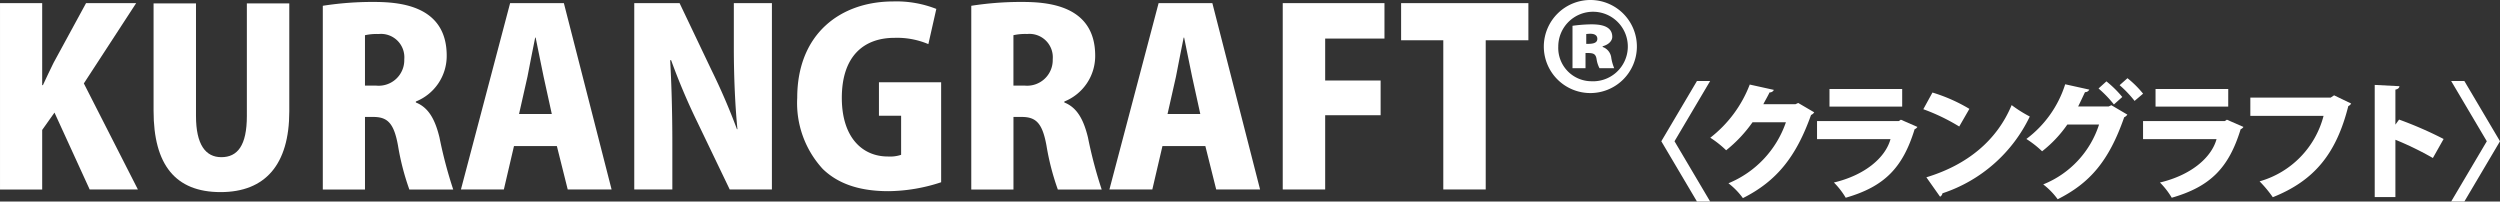<svg xmlns="http://www.w3.org/2000/svg" width="260.127" height="20.97" viewBox="0 0 260.127 20.97">
  <rect x="0" y="0" width="260.127" height="20.97" fill="#333333" stroke="none"/>
  <g id="グループ_4" data-name="グループ 4" transform="translate(-439.932 -252.827)">
    <g id="グループ_3" data-name="グループ 3" transform="translate(439.932 252.827)">
      <path id="パス_1" data-name="パス 1" d="M621.881,981.86h-5.017l-3.662-8-1.279,1.806v6.2h-4.389V962.471h4.389V971H612c.351-.777.727-1.53,1.1-2.308l3.386-6.22H621.7l-5.443,8.353Z" transform="translate(-607.533 -962.145)" fill="#fff"/>
      <path id="パス_2" data-name="パス 2" d="M664.016,973.774c0,5.543-2.508,8.4-7.149,8.4-4.716,0-6.973-2.86-6.973-8.453V962.537h4.414v11.714c0,2.985,1,4.289,2.634,4.289,1.681,0,2.659-1.2,2.659-4.289V962.537h4.415Z" transform="translate(-633.915 -962.186)" fill="#fff"/>
      <path id="パス_3" data-name="パス 3" d="M706.258,972.6c1.33.527,2.007,1.781,2.458,3.637a46.645,46.645,0,0,0,1.43,5.418h-4.565a26.169,26.169,0,0,1-1.179-4.565c-.426-2.358-1.1-2.985-2.583-2.985h-.853v7.55h-4.389V962.539a33.32,33.32,0,0,1,5.242-.4c2.583,0,7.65.276,7.65,5.594a5.1,5.1,0,0,1-3.211,4.766Zm-4.139-1.756a2.664,2.664,0,0,0,2.935-2.734,2.431,2.431,0,0,0-2.659-2.634,5.694,5.694,0,0,0-1.43.125v5.242Z" transform="translate(-662.989 -961.937)" fill="#fff"/>
      <path id="パス_4" data-name="パス 4" d="M750.357,981.86h-4.565l-1.129-4.515H740.2l-1.053,4.515H734.68l5.117-19.389h5.594Zm-6.221-7.851-.853-3.888c-.251-1.153-.577-2.884-.828-4.063h-.05c-.251,1.179-.577,2.96-.8,4.063l-.878,3.888Z" transform="translate(-686.72 -962.145)" fill="#fff"/>
      <path id="パス_5" data-name="パス 5" d="M796.815,981.86h-4.389l-3.387-7.048a66.135,66.135,0,0,1-2.709-6.4h-.1c.126,2.257.226,5.217.226,8.679v4.766h-3.963V962.471h4.716l3.311,6.948a66.035,66.035,0,0,1,2.659,6.17h.051c-.226-2.258-.376-5.292-.376-8.5v-4.615h3.963Z" transform="translate(-716.498 -962.145)" fill="#fff"/>
      <path id="パス_6" data-name="パス 6" d="M842.422,980.817a17.857,17.857,0,0,1-5.493.928c-3.06,0-5.268-.8-6.823-2.308a10.122,10.122,0,0,1-2.659-7.4c0-6.7,4.54-10.033,9.983-10.033a11.345,11.345,0,0,1,4.49.778l-.828,3.662a8.361,8.361,0,0,0-3.537-.652c-3.11,0-5.468,1.831-5.468,6.246,0,4.114,2.132,6.1,4.791,6.1a3.649,3.649,0,0,0,1.379-.175v-4.064H835.95v-3.486h6.471Z" transform="translate(-744.495 -961.854)" fill="#fff"/>
      <path id="パス_7" data-name="パス 7" d="M885.142,972.6c1.329.527,2.006,1.781,2.458,3.637a46.584,46.584,0,0,0,1.43,5.418h-4.565a26.151,26.151,0,0,1-1.179-4.565c-.427-2.358-1.1-2.985-2.584-2.985h-.852v7.55h-4.39V962.539a33.32,33.32,0,0,1,5.242-.4c2.584,0,7.651.276,7.651,5.594a5.1,5.1,0,0,1-3.211,4.766ZM881,970.842a2.665,2.665,0,0,0,2.935-2.734,2.431,2.431,0,0,0-2.659-2.634,5.692,5.692,0,0,0-1.43.125v5.242Z" transform="translate(-774.398 -961.937)" fill="#fff"/>
      <path id="パス_8" data-name="パス 8" d="M929.241,981.86h-4.565l-1.129-4.515h-4.465l-1.053,4.515h-4.465l5.118-19.389h5.593Zm-6.22-7.851-.853-3.888c-.251-1.153-.577-2.884-.828-4.063h-.051c-.251,1.179-.577,2.96-.8,4.063l-.878,3.888Z" transform="translate(-798.129 -962.145)" fill="#fff"/>
      <path id="パス_9" data-name="パス 9" d="M961.378,981.86V962.471h10.585v3.687h-6.17v4.364h5.769v3.612h-5.769v7.726Z" transform="translate(-827.908 -962.145)" fill="#fff"/>
      <path id="パス_10" data-name="パス 10" d="M1007.272,966.334h-4.44V981.86h-4.414V966.334h-4.39v-3.862h13.244Z" transform="translate(-848.242 -962.145)" fill="#fff"/>
      <path id="パス_11" data-name="パス 11" d="M1038.337,961.606a4.842,4.842,0,1,1-4.941,4.816A4.856,4.856,0,0,1,1038.337,961.606Zm-.025,8.453a3.618,3.618,0,1,0-3.411-3.612A3.464,3.464,0,0,0,1038.312,970.059Zm-1.931-1.354V964.29a15.466,15.466,0,0,1,1.931-.151c.8,0,2.207.075,2.207,1.3,0,.427-.4.828-1,.978v.075a1.361,1.361,0,0,1,.9,1.154,4.819,4.819,0,0,0,.3,1.054h-1.53a2.88,2.88,0,0,1-.3-.928c-.1-.652-.426-.652-1.154-.652v1.58Zm1.43-2.533c.5,0,1.154,0,1.154-.527,0-.352-.276-.527-.728-.527-.175,0-.351.025-.426.025Z" transform="translate(-872.761 -961.606)" fill="#fff"/>
      <path id="パス_12" data-name="パス 12" d="M1067.181,990.217l3.71,6.272h-1.373l-3.71-6.272,3.71-6.272h1.373Z" transform="translate(-892.947 -975.519)" fill="#fff"/>
      <path id="パス_13" data-name="パス 13" d="M1090.13,987.817a.759.759,0,0,1-.33.277c-1.545,4.331-3.565,6.879-7.09,8.649a7.5,7.5,0,0,0-1.505-1.545,10.568,10.568,0,0,0,5.981-6.35h-3.472a14.151,14.151,0,0,1-2.747,2.918,10.379,10.379,0,0,0-1.65-1.307,12.772,12.772,0,0,0,4.106-5.532l2.509.555a.477.477,0,0,1-.449.264c-.2.422-.449.832-.647,1.228h3.34l.29-.132Z" transform="translate(-901.36 -976.129)" fill="#fff"/>
      <path id="パス_14" data-name="パス 14" d="M1119.2,990.1a.59.59,0,0,1-.29.238c-1.241,4.053-3.182,5.981-7.17,7.13a8.007,8.007,0,0,0-1.228-1.585c3.182-.752,5.348-2.548,5.889-4.515h-7.645v-1.875h8.5l.225-.145Zm-1.584-2.113h-7.565v-1.835h7.565Z" transform="translate(-919.692 -976.893)" fill="#fff"/>
      <path id="パス_15" data-name="パス 15" d="M1139.033,987.131a17.152,17.152,0,0,1,3.842,1.7l-1.057,1.836a20.439,20.439,0,0,0-3.737-1.8Zm-.634,8.82c4.344-1.32,7.367-3.895,8.873-7.513a13.542,13.542,0,0,0,1.888,1.189,15.431,15.431,0,0,1-9.084,7.988.505.505,0,0,1-.251.356Z" transform="translate(-937.959 -977.503)" fill="#fff"/>
      <path id="パス_16" data-name="パス 16" d="M1177.013,986.964a.758.758,0,0,1-.33.278c-1.611,4.621-3.618,6.865-6.919,8.529a7.507,7.507,0,0,0-1.505-1.545,10.01,10.01,0,0,0,5.81-6.232h-3.3a12.59,12.59,0,0,1-2.627,2.786,10.379,10.379,0,0,0-1.637-1.281,11.365,11.365,0,0,0,4.04-5.691l2.508.555a.475.475,0,0,1-.448.264c-.2.422-.515,1.1-.713,1.492h3.169l.29-.132Zm-2.178-3.459a11.361,11.361,0,0,1,1.651,1.624l-.872.779a11.8,11.8,0,0,0-1.6-1.663Zm2.191-.33a10.431,10.431,0,0,1,1.624,1.611l-.885.752a11.7,11.7,0,0,0-1.558-1.637Z" transform="translate(-955.66 -975.039)" fill="#fff"/>
      <path id="パス_17" data-name="パス 17" d="M1209.147,990.1a.6.6,0,0,1-.291.238c-1.241,4.053-3.182,5.981-7.169,7.13a8,8,0,0,0-1.228-1.585c3.182-.752,5.347-2.548,5.889-4.515H1198.7v-1.875h8.5l.225-.145Zm-1.585-2.113H1200v-1.835h7.565Z" transform="translate(-975.714 -976.893)" fill="#fff"/>
      <path id="パス_18" data-name="パス 18" d="M1238.775,988.759a.663.663,0,0,1-.3.264c-1.241,4.925-3.512,7.75-7.856,9.48a12.68,12.68,0,0,0-1.373-1.651,9.571,9.571,0,0,0,6.655-6.813h-7.619v-1.9h8.358l.356-.238Z" transform="translate(-994.133 -977.983)" fill="#fff"/>
      <path id="パス_19" data-name="パス 19" d="M1268.661,992.636a32.421,32.421,0,0,0-3.9-1.9V996.7h-2.152V985.031l2.574.132c-.013.159-.132.3-.422.357v3.644l.383-.528a39.665,39.665,0,0,1,4.634,2.02Z" transform="translate(-1015.518 -976.195)" fill="#fff"/>
      <path id="パス_20" data-name="パス 20" d="M1287.393,990.217l-3.71-6.272h1.373l3.71,6.272-3.71,6.272h-1.373Z" transform="translate(-1028.639 -975.519)" fill="#fff"/>
    </g>
  </g>
</svg>
